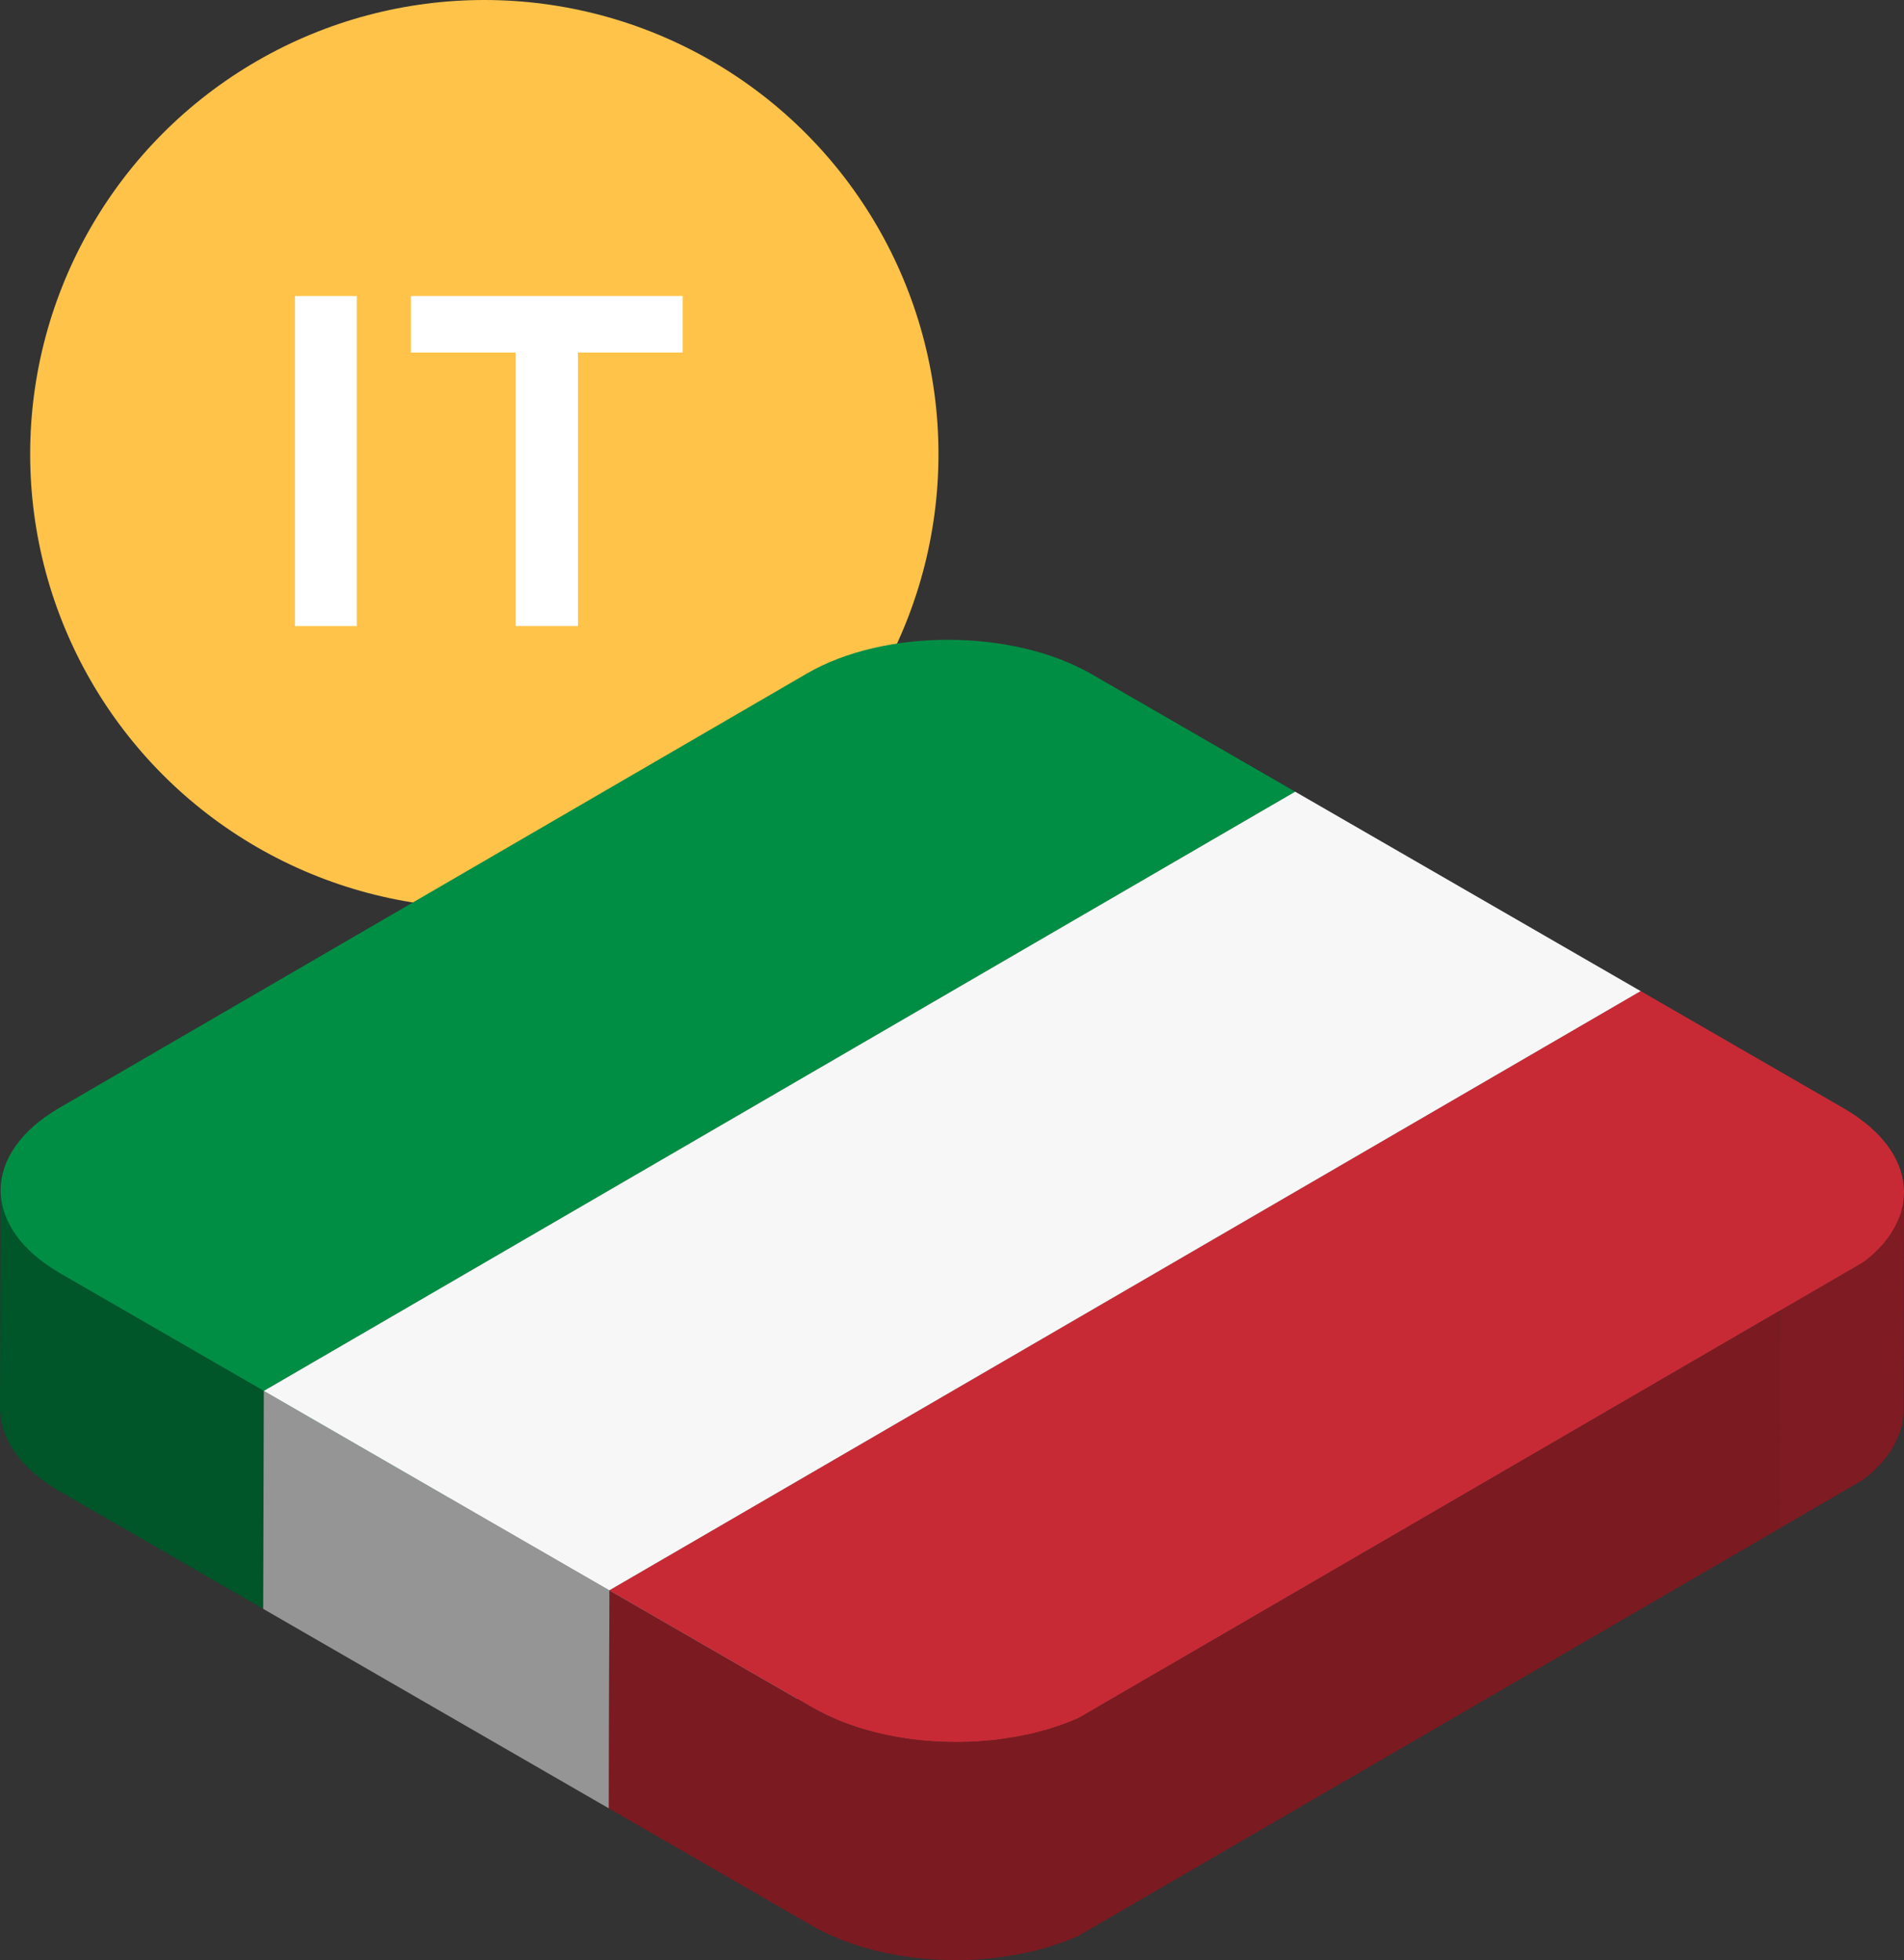 <?xml version="1.0" encoding="UTF-8"?><svg xmlns="http://www.w3.org/2000/svg" viewBox="0 0 84.456 86.958"><rect x="0" y="0" width="84.456" height="86.958" fill="#333333" stroke="none"/><defs><style>.d{fill:#fff;}.e{fill:#005529;}.f{isolation:isolate;}.g{fill:#959595;}.h{fill:#7f1b22;}.i{fill:#005a2b;}.j{fill:#f7f7f7;}.k{fill:#ffc34a;}.l{fill:#008e44;}.m{fill:#7c1a21;}.n{fill:#9e9e9e;}.o{fill:#c82a35;}</style></defs><g id="a"/><g id="b"><g id="c"><g><circle class="k" cx="21.483" cy="20.145" r="20.145"/><g><path class="d" d="M13.084,27.775V13.132h2.741v14.644h-2.741Z"/><path class="d" d="M22.874,15.641h-4.644v-2.51h12.05v2.51h-4.645v12.134h-2.761V15.641Z"/></g><g><g class="f"><path class="e" d="M5.523,58.14l-2.847-1.644c-.269-.155-.511-.32-.739-.489-.105-.078-.205-.156-.301-.237-.053-.044-.108-.087-.158-.132-.138-.123-.267-.249-.386-.377-.011-.012-.024-.023-.035-.035-.127-.14-.24-.284-.344-.429-.033-.046-.06-.092-.09-.138-.067-.101-.13-.203-.185-.306-.03-.055-.056-.111-.082-.166-.046-.098-.088-.195-.124-.294-.021-.056-.041-.112-.058-.169-.032-.105-.057-.21-.078-.316-.01-.049-.023-.098-.03-.147-.023-.154-.038-.309-.037-.464L0,62.467c-0,.155,.014,.309,.037,.464,.007,.049,.02,.098,.03,.147,.021,.105,.046,.211,.078,.316,.017,.057,.038,.113,.058,.169,.036,.099,.078,.197,.124,.294,.026,.056,.052,.111,.082,.166,.055,.104,.119,.206,.186,.308,.03,.045,.057,.091,.089,.136,.104,.146,.217,.289,.345,.43,.008,.009,.018,.017,.026,.026,.121,.131,.253,.26,.395,.386,.048,.043,.102,.085,.153,.127,.074,.062,.144,.125,.223,.186,.025,.019,.058,.036,.084,.055,.228,.169,.469,.333,.738,.488l2.847,1.644,6.18,3.568,.027-9.669-6.18-3.568Z"/><polygon class="i" points="57.45 35.123 57.422 44.792 11.675 71.378 11.703 61.708 57.45 35.123"/><path class="l" d="M48.422,29.911l9.027,5.212L11.703,61.708l-6.18-3.568-2.847-1.644c-3.514-2.029-3.533-5.317-.042-7.346l2.829-1.644,27.448-15.951,2.889-1.679c3.431-1.994,9.108-1.994,12.622,.035Z"/></g><g class="f"><polygon class="n" points="72.778 43.973 72.751 53.642 27.004 80.227 27.031 70.558 72.778 43.973"/><polygon class="g" points="27.031 70.558 27.004 80.227 11.675 71.378 11.703 61.708 27.031 70.558"/><polygon class="j" points="57.45 35.123 72.778 43.973 27.031 70.558 11.703 61.708 57.45 35.123"/></g><g class="f"><path class="h" d="M84.456,52.921v.003c-.001,.079-.01,.157-.017,.235-.007,.079-.011,.159-.025,.238v.001c-.013,.077-.036,.153-.054,.229-.02,.081-.036,.162-.062,.242v.001c-.023,.069-.056,.136-.084,.204v0c-.072,.178-.161,.354-.266,.527-.032,.052-.058,.106-.093,.158l-.001,.002c-.059,.088-.131,.174-.198,.261-.047,.059-.089,.119-.139,.177-.072,.083-.154,.164-.235,.245-.058,.059-.114,.118-.177,.175-.085,.078-.178,.155-.272,.231-.056,.046-.113,.092-.172,.137l-3.704,2.153-.027,9.669,3.704-2.153c.059-.045,.116-.091,.172-.137v-0c.069-.056,.139-.113,.204-.17,.023-.02,.045-.04,.068-.061,.062-.058,.118-.116,.177-.175,.08-.081,.162-.162,.235-.245v-0c.05-.058,.093-.118,.139-.177,.068-.086,.139-.172,.198-.261l.018-.028c.025-.041,.047-.082,.071-.123l.005-.009v-0c.105-.173,.194-.349,.266-.527,.028-.068,.061-.136,.084-.205,.027-.08,.042-.161,.062-.242,.019-.077,.041-.153,.054-.23,.013-.079,.018-.158,.025-.238v-0c.007-.079,.016-.159,.017-.239l.027-9.669v-.011l-0,.011Z"/><path class="o" d="M36.946,76.213c-.076-.034-.156-.065-.231-.101-.226-.107-.445-.221-.656-.343l-9.027-5.212,45.747-26.585,9.027,5.212c.211,.122,.408,.248,.593,.379,.063,.044,.118,.091,.178,.136,.117,.088,.234,.175,.34,.266,.065,.055,.122,.113,.182,.17,.09,.084,.181,.168,.262,.255,.058,.061,.109,.124,.163,.187,.071,.083,.141,.167,.204,.252,.049,.067,.094,.134,.138,.202,.055,.084,.108,.169,.155,.254,.038,.069,.073,.138,.106,.207,.041,.086,.078,.171,.111,.258,.027,.071,.053,.143,.075,.214,.026,.085,.047,.169,.066,.254,.017,.075,.033,.15,.044,.225,.012,.082,.017,.164,.023,.246,.005,.078,.012,.156,.011,.233-.001,.08-.01,.159-.017,.239-.007,.079-.011,.159-.025,.238-.013,.077-.036,.153-.054,.23-.02,.081-.036,.162-.062,.242-.023,.069-.056,.136-.084,.205-.072,.178-.161,.354-.266,.527-.032,.053-.059,.107-.094,.16-.059,.088-.131,.174-.198,.261-.047,.059-.089,.119-.139,.177-.072,.083-.154,.164-.235,.245-.058,.059-.114,.118-.177,.175-.085,.078-.179,.155-.272,.231-.056,.046-.113,.092-.172,.137l-3.704,2.153-27.448,15.951-3.658,2.126c-.077,.035-.156,.067-.235,.1-.135,.056-.269,.112-.407,.163-.097,.036-.197,.068-.297,.102-.144,.049-.288,.099-.435,.142-.096,.028-.194,.052-.291,.078-.156,.042-.311,.086-.469,.122-.074,.017-.15,.03-.225,.046-.338,.072-.682,.131-1.031,.179-.096,.013-.191,.03-.287,.041-.146,.017-.295,.027-.442,.04-.125,.011-.251,.024-.377,.031-.141,.009-.282,.012-.423,.017-.135,.004-.269,.01-.404,.011-.137,.001-.274-.003-.411-.005-.14-.003-.279-.005-.419-.012-.131-.006-.262-.015-.393-.024-.146-.011-.29-.022-.435-.036-.127-.013-.253-.028-.379-.043-.146-.019-.291-.039-.435-.062-.123-.019-.245-.039-.366-.062-.147-.027-.292-.057-.437-.088-.117-.025-.233-.051-.348-.079-.147-.036-.292-.076-.437-.117-.109-.031-.218-.061-.325-.094-.15-.047-.296-.099-.442-.151-.097-.034-.194-.067-.289-.103-.159-.062-.313-.13-.467-.198Z"/><path class="m" d="M51.509,74.091l-3.657,2.125c-.077,.035-.156,.068-.235,.1v0c-.135,.056-.269,.112-.408,.163v0c-.097,.036-.197,.068-.297,.102v0c-.144,.049-.288,.099-.435,.142-.096,.028-.194,.052-.291,.078h0c-.156,.042-.311,.086-.469,.122-.074,.017-.15,.03-.225,.046-.339,.072-.682,.131-1.031,.179-.096,.013-.191,.03-.287,.041-.146,.017-.295,.027-.442,.04-.125,.011-.251,.024-.377,.031h0c-.141,.009-.282,.012-.423,.017-.135,.004-.269,.01-.404,.011-.137,.001-.274-.002-.411-.005-.14-.002-.279-.005-.419-.012-.131-.006-.262-.015-.393-.024-.146-.011-.29-.022-.435-.036-.127-.013-.253-.028-.379-.043-.146-.019-.291-.039-.435-.062-.123-.019-.245-.04-.366-.062-.147-.027-.292-.057-.437-.088-.117-.025-.233-.051-.348-.079-.141-.035-.28-.073-.418-.112l-.019-.005c-.109-.031-.218-.061-.325-.094-.15-.047-.296-.099-.442-.151-.097-.034-.194-.067-.289-.103-.16-.062-.313-.13-.467-.198-.075-.034-.154-.064-.228-.099l-.003-.001c-.226-.107-.445-.221-.656-.343l-9.027-5.212-.027,9.669,9.027,5.212c.211,.122,.43,.235,.656,.343l.011,.005c.037,.017,.076,.033,.114,.049,.036,.015,.071,.031,.106,.046v-0h0c.153,.069,.307,.137,.466,.199v-0h0c.095,.037,.192,.069,.289,.104v-0c.146,.052,.292,.104,.442,.151h0c.107,.034,.216,.063,.325,.094v-0l0,0c.043,.012,.086,.024,.129,.036,.085,.023,.17,.046,.255,.067l.052,.014v-0l0,0c.115,.028,.231,.053,.347,.079v-0h0c.145,.031,.29,.061,.437,.088,.121,.022,.243,.043,.366,.062v-0h0c.144,.023,.29,.043,.435,.062v-0c.126,.016,.253,.031,.379,.044v-0c.043,.005,.086,.009,.129,.012,.087,.008,.174,.014,.261,.021l.046,.004v-0c.131,.009,.262,.018,.393,.024h0c.14,.006,.279,.009,.419,.012,.137,.002,.274,.006,.411,.005,.135-.001,.269-.007,.404-.011,.141-.005,.282-.008,.423-.017,.126-.008,.251-.02,.376-.031v-0h0c.147-.013,.296-.023,.442-.04,.097-.011,.191-.028,.287-.041,.349-.047,.693-.107,1.031-.178,.075-.016,.151-.029,.225-.046,.159-.036,.313-.08,.469-.122v-0c.085-.023,.172-.044,.256-.068l.027-.008,.008-.002v-0c.148-.044,.291-.094,.435-.142,.099-.034,.199-.066,.297-.102v-0c.138-.051,.273-.107,.407-.163v-0h0c.079-.033,.158-.066,.235-.1v-0l3.658-2.125,27.448-15.951,.027-9.669-27.448,15.951Z"/></g></g></g></g></g></svg>